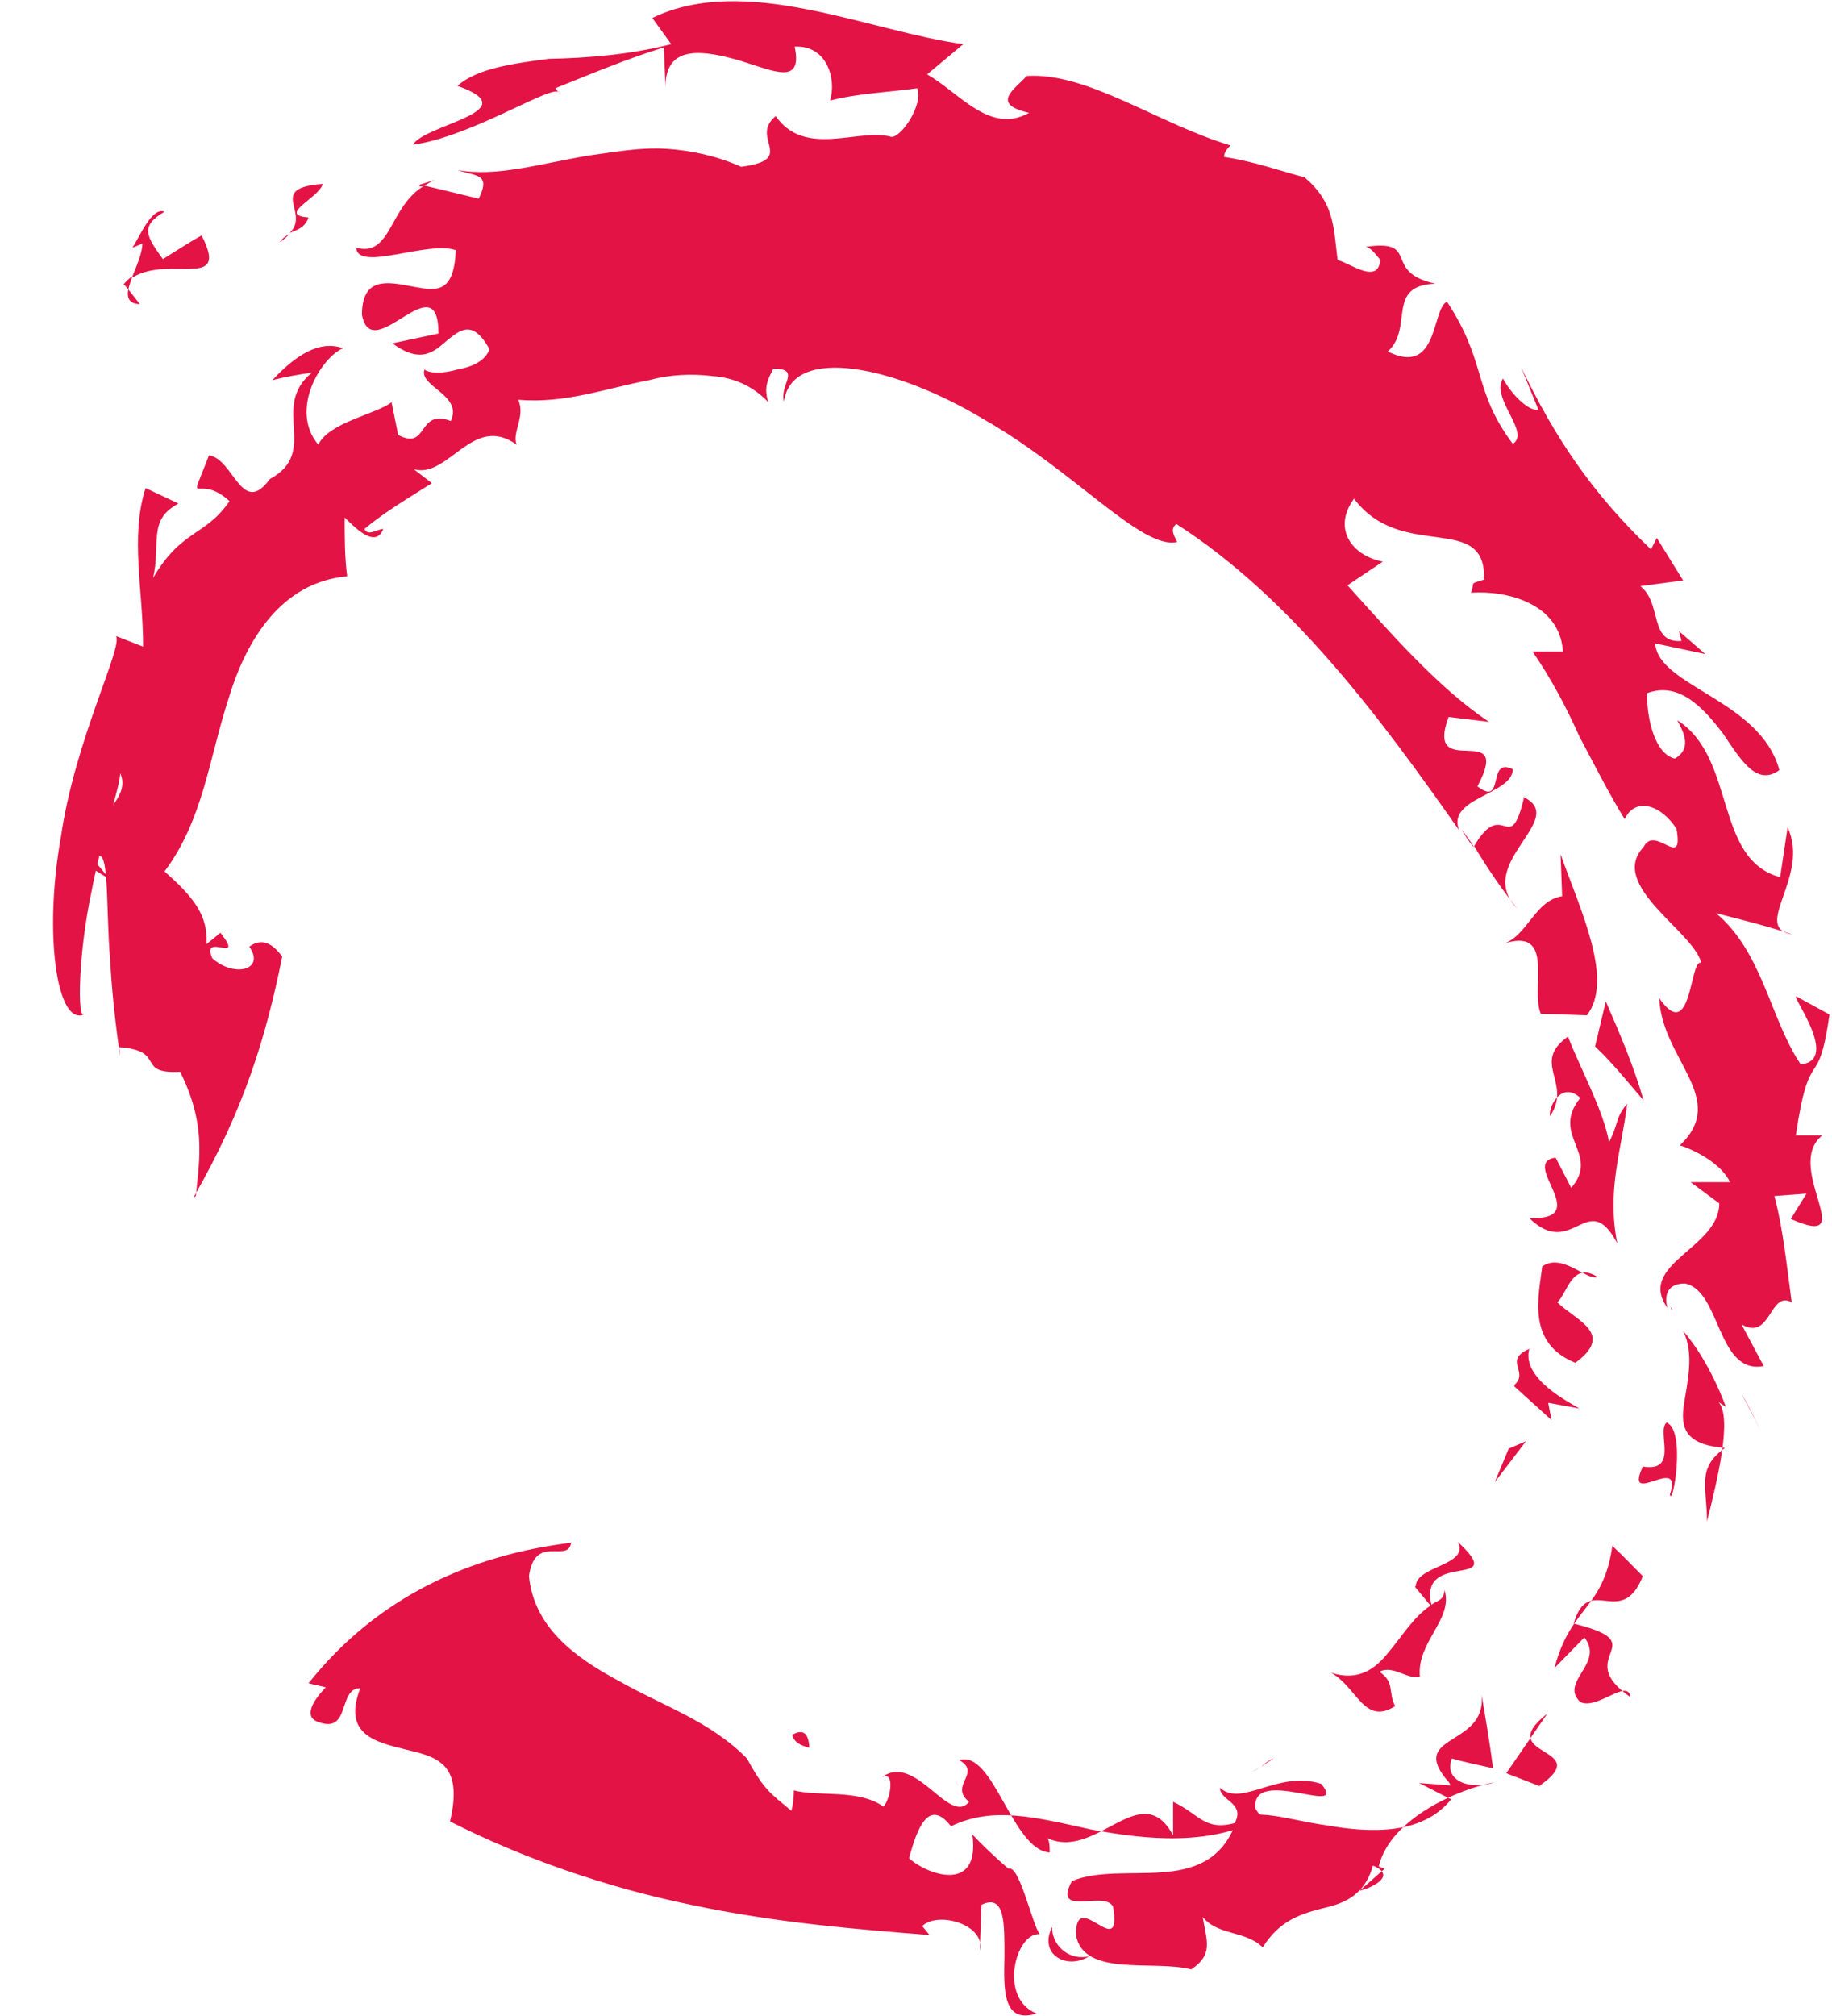 <?xml version="1.0" encoding="UTF-8"?> <svg xmlns="http://www.w3.org/2000/svg" width="30" height="33" viewBox="0 0 30 33" fill="none"><g clip-path="url(#clip0_193_1890)"><path d="M25.595 14.667C25.123 14.733 25.016 15.336 24.598 15.456C25.487 15.148 25.056 16.179 25.231 16.594L25.986 16.62C26.43 16.045 25.891 14.921 25.555 13.984L25.581 14.667H25.595Z" fill="#E31345"></path><path d="M26.915 18.012C26.753 17.45 26.524 16.915 26.296 16.393L26.12 17.129C26.417 17.41 26.646 17.704 26.915 18.012Z" fill="#E31345"></path><path d="M25.38 18.266C25.366 18.066 25.595 17.704 25.878 17.972C25.38 18.588 26.215 18.882 25.73 19.444L25.474 18.949C24.868 19.029 26.12 19.979 25.043 19.939C25.757 20.635 25.999 19.431 26.484 20.354C26.309 19.471 26.552 18.842 26.646 18.066C26.444 18.307 26.511 18.387 26.349 18.695C26.255 18.173 25.891 17.517 25.676 16.968C25.07 17.397 25.743 17.718 25.393 18.253L25.38 18.266Z" fill="#E31345"></path><path d="M25.258 20.715C25.191 21.237 25.002 21.987 25.797 22.308C26.457 21.826 25.797 21.612 25.501 21.317C25.662 21.184 25.743 20.635 26.161 20.903C25.986 20.97 25.581 20.501 25.258 20.729V20.715Z" fill="#E31345"></path><path d="M24.8 22.696L25.407 23.245L25.353 22.963L25.864 23.057C25.743 22.977 24.908 22.576 25.043 22.08C24.612 22.268 25.043 22.455 24.8 22.669V22.696Z" fill="#E31345"></path><path d="M28.249 23.7C27.777 24.034 27.953 24.342 27.953 24.904C28.128 24.208 28.37 23.204 28.141 22.95L28.262 23.03C28.262 23.03 28.006 22.294 27.562 21.786C27.75 22.161 27.629 22.629 27.575 22.99C27.521 23.352 27.575 23.646 28.235 23.7H28.249Z" fill="#E31345"></path><path d="M28.518 22.816C28.626 23.017 28.734 23.218 28.828 23.419C28.734 23.218 28.639 23.017 28.518 22.816Z" fill="#E31345"></path><path d="M24.477 24.262L24.989 23.592L24.706 23.713L24.477 24.262Z" fill="#E31345"></path><path d="M26.902 24.007C26.578 24.703 27.575 23.78 27.346 24.462C27.387 24.69 27.616 23.419 27.292 23.285C27.117 23.432 27.508 24.101 26.902 24.007Z" fill="#E31345"></path><path d="M23.17 25.974L23.426 26.282C23.143 26.47 22.955 26.791 22.739 27.045C22.524 27.313 22.254 27.527 21.796 27.38C22.227 27.62 22.335 28.249 22.847 27.928C22.726 27.701 22.847 27.54 22.591 27.366C22.806 27.246 23.049 27.5 23.251 27.446C23.197 26.871 23.803 26.51 23.655 26.028C23.642 26.202 23.547 26.189 23.44 26.269C23.224 25.359 24.733 26.041 23.871 25.238C24.073 25.627 23.197 25.627 23.184 25.961L23.17 25.974Z" fill="#E31345"></path><path d="M25.46 27.299L25.945 26.804C26.282 27.232 25.528 27.527 25.878 27.861C26.161 27.995 26.659 27.46 26.7 27.781C25.716 27.099 27.131 26.911 25.77 26.577C26.012 25.733 26.551 26.684 26.902 25.8C26.74 25.64 26.578 25.466 26.403 25.305C26.255 26.349 25.73 26.282 25.46 27.286V27.299Z" fill="#E31345"></path><path d="M23.75 29.226L23.238 29.186L23.763 29.454C23.291 30.043 22.429 30.002 21.742 29.882C21.055 29.788 20.436 29.534 20.22 29.882C19.749 31.06 18.388 30.444 17.553 30.792C17.23 31.394 18.078 30.939 18.226 31.207C18.388 32.157 17.607 30.872 17.62 31.675C17.741 32.371 18.887 32.077 19.506 32.237C19.87 31.996 19.762 31.782 19.695 31.381C19.951 31.689 20.382 31.595 20.678 31.876C20.948 31.448 21.271 31.341 21.621 31.247C21.971 31.167 22.335 31.06 22.483 30.538C23.036 30.765 22.025 31.046 22.308 30.912L22.672 30.591L22.578 30.551C22.766 29.762 23.898 29.28 24.477 29.173C24.113 29.306 23.628 29.173 23.776 28.785C24.006 28.852 24.221 28.892 24.45 28.945C24.396 28.53 24.329 28.129 24.261 27.741C24.356 28.611 23.009 28.37 23.736 29.186L23.75 29.226Z" fill="#E31345"></path><path d="M25.218 29.226C26.134 28.584 24.423 28.771 25.339 28.049L24.666 29.026L25.218 29.24V29.226Z" fill="#E31345"></path><path d="M17.23 31.541C17 31.996 17.472 32.251 17.836 32.023C17.472 32.103 17.216 31.809 17.23 31.541Z" fill="#E31345"></path><path d="M12.973 28.397C13.188 28.276 13.242 28.423 13.255 28.611C13.107 28.571 13 28.517 12.973 28.397Z" fill="#E31345"></path><path d="M20.651 28.919C20.651 28.919 20.772 28.811 20.853 28.785L20.651 28.919Z" fill="#E31345"></path><path d="M20.503 28.999L20.638 28.932C20.638 28.932 20.543 28.985 20.503 28.999Z" fill="#E31345"></path><path d="M15.64 29.159C15.64 29.159 15.667 29.2 15.694 29.226L15.64 29.159Z" fill="#E31345"></path><path d="M24.127 13.864C24.046 13.757 23.978 13.663 23.938 13.583C24.005 13.676 24.073 13.757 24.127 13.85V13.864Z" fill="#E31345"></path><path d="M24.948 13.047C25.703 13.409 24.127 14.131 24.841 14.867C24.585 14.546 24.356 14.212 24.14 13.85C24.625 13.021 24.719 14.078 24.962 13.034L24.948 13.047Z" fill="#E31345"></path><path d="M27.346 21.371C27.346 21.371 27.346 21.398 27.373 21.411C27.387 21.478 27.373 21.438 27.346 21.371Z" fill="#E31345"></path><path d="M2.034 4.644C2.034 4.644 2.115 4.55 2.169 4.523C2.142 4.603 2.115 4.67 2.102 4.737L2.021 4.644H2.034Z" fill="#E31345"></path><path d="M2.101 4.737L2.29 4.978C2.115 4.978 2.074 4.871 2.101 4.737Z" fill="#E31345"></path><path d="M2.169 4.523C2.236 4.349 2.331 4.148 2.331 3.988L2.169 4.055C2.304 3.841 2.492 3.386 2.694 3.466C2.277 3.707 2.411 3.881 2.667 4.242C2.883 4.108 3.085 3.974 3.301 3.854C3.772 4.764 2.775 4.175 2.182 4.536L2.169 4.523Z" fill="#E31345"></path><path d="M5.281 3.024C5.2 3.252 4.54 3.519 5.052 3.56C4.998 3.72 4.876 3.76 4.742 3.814C5.092 3.479 4.365 3.078 5.281 3.011V3.024Z" fill="#E31345"></path><path d="M4.742 3.827C4.742 3.827 4.661 3.921 4.58 3.961C4.62 3.908 4.674 3.867 4.742 3.827Z" fill="#E31345"></path><path d="M6.87 3.024L7.126 2.944C7.059 2.971 6.991 3.011 6.937 3.051H6.87V3.024Z" fill="#E31345"></path><path d="M3.206 19.578C3.273 18.936 3.368 18.387 2.95 17.544C2.209 17.584 2.735 17.196 1.953 17.142C2.021 17.624 1.859 16.714 1.805 15.737C1.724 14.76 1.805 13.73 1.536 14.078L1.805 14.399L1.118 13.971C1.428 13.502 2.236 13.074 1.94 12.606C2.074 12.606 1.684 13.596 1.495 14.613C1.28 15.63 1.266 16.687 1.374 16.607C0.929 16.794 0.714 15.282 0.997 13.703C1.226 12.111 2.021 10.585 1.899 10.411L2.344 10.585C2.344 9.648 2.128 8.792 2.384 7.989L2.923 8.243C2.411 8.511 2.64 8.899 2.506 9.461C2.977 8.658 3.368 8.779 3.758 8.203C3.22 7.708 3.058 8.404 3.422 7.454C3.826 7.507 3.96 8.471 4.418 7.842C5.24 7.4 4.418 6.664 5.105 6.102C4.89 6.129 4.674 6.169 4.459 6.223C4.688 5.982 5.146 5.527 5.617 5.701C5.267 5.848 4.728 6.704 5.213 7.28C5.375 6.918 6.183 6.771 6.412 6.584L6.52 7.119C7.018 7.387 6.83 6.678 7.382 6.892C7.584 6.463 6.857 6.33 6.951 6.049C7.032 6.116 7.261 6.116 7.49 6.049C7.719 6.008 7.948 5.915 8.015 5.714C7.746 5.232 7.544 5.393 7.328 5.567C7.113 5.754 6.897 5.968 6.426 5.62L7.18 5.46C7.18 4.269 6.089 6.022 5.927 5.152C5.927 4.523 6.358 4.617 6.722 4.684C7.099 4.751 7.436 4.858 7.463 4.095C7.005 3.934 5.86 4.456 5.833 4.055C6.412 4.215 6.372 3.372 6.951 3.038L7.84 3.252C8.042 2.837 7.8 2.89 7.49 2.783C8.136 2.904 8.85 2.676 9.659 2.543C10.063 2.489 10.48 2.409 10.912 2.436C11.329 2.462 11.747 2.556 12.137 2.73C13.067 2.609 12.259 2.262 12.703 1.9C13.175 2.583 14.05 2.101 14.576 2.235C14.724 2.302 15.128 1.726 15.02 1.445C14.535 1.512 14.064 1.526 13.592 1.646C13.7 1.311 13.552 0.736 13.013 0.763C13.148 1.405 12.676 1.164 12.11 0.99C11.545 0.83 10.898 0.709 10.898 1.418L10.871 0.776C10.265 0.963 9.659 1.218 9.093 1.445L9.16 1.526C9.12 1.325 7.746 2.235 6.762 2.369C6.951 2.034 8.662 1.82 7.49 1.405C7.813 1.124 8.365 1.044 8.985 0.963C9.618 0.95 10.305 0.897 10.992 0.723L10.682 0.294C12.205 -0.442 14.212 0.508 15.774 0.723L15.182 1.218C15.707 1.512 16.206 2.208 16.852 1.847C16.206 1.699 16.623 1.459 16.812 1.244C17.809 1.178 18.954 2.021 20.153 2.382C20.153 2.382 20.045 2.462 20.045 2.569C20.503 2.636 20.921 2.783 21.365 2.904C21.85 3.319 21.837 3.707 21.904 4.255C22.133 4.322 22.564 4.657 22.604 4.255C22.523 4.162 22.456 4.055 22.362 4.041C23.278 3.908 22.618 4.456 23.507 4.644C22.685 4.67 23.157 5.366 22.726 5.754C23.561 6.169 23.44 5.058 23.695 4.938C24.356 5.942 24.113 6.383 24.773 7.266C25.07 7.079 24.41 6.53 24.611 6.196C24.773 6.49 25.056 6.745 25.191 6.704L24.908 6.008C25.46 7.159 26.066 8.069 27.036 8.993L27.131 8.805L27.562 9.501L26.861 9.595C27.225 9.876 26.996 10.532 27.535 10.492L27.494 10.331L27.925 10.706L27.104 10.532C27.158 11.241 28.828 11.455 29.138 12.606C28.774 12.873 28.518 12.459 28.222 12.017C27.898 11.589 27.494 11.147 26.969 11.348C26.969 11.749 27.09 12.338 27.427 12.418C27.696 12.258 27.589 12.017 27.467 11.79C28.437 12.405 28.06 14.064 29.151 14.359L29.273 13.543C29.65 14.359 28.666 15.188 29.353 15.296C28.949 15.162 28.518 15.055 28.101 14.948C28.868 15.59 28.99 16.687 29.488 17.423C30.148 17.356 29.299 16.259 29.421 16.313L29.959 16.607C29.771 17.932 29.636 17.035 29.407 18.588H29.838C29.192 19.11 30.498 20.474 29.326 19.953L29.582 19.538L29.057 19.578C29.205 20.14 29.259 20.729 29.34 21.317C28.976 21.117 29.003 21.96 28.518 21.679L28.882 22.361C28.114 22.509 28.181 21.117 27.589 21.01C27.252 21.01 27.265 21.277 27.306 21.411C26.794 20.689 28.154 20.434 28.154 19.698L27.683 19.35H28.329C28.195 19.056 27.764 18.828 27.508 18.748C28.316 17.985 27.211 17.343 27.171 16.339C27.71 17.116 27.669 15.67 27.858 15.764C27.75 15.255 26.322 14.493 26.915 13.864C27.104 13.489 27.575 14.265 27.454 13.569C27.211 13.181 26.78 13.034 26.605 13.409C26.349 12.994 26.12 12.539 25.864 12.057C25.649 11.575 25.393 11.094 25.096 10.665H25.595C25.541 9.876 24.679 9.662 24.086 9.702C24.167 9.528 24.032 9.568 24.302 9.488C24.342 8.364 22.955 9.207 22.173 8.163C21.81 8.658 22.146 9.1 22.645 9.193L22.066 9.581C22.779 10.371 23.561 11.268 24.383 11.816L23.722 11.736C23.318 12.82 24.787 11.749 24.194 12.873C24.652 13.221 24.342 12.378 24.773 12.592C24.773 13.007 23.669 13.061 23.898 13.596C22.631 11.79 21.163 9.796 19.264 8.578C19.156 8.658 19.223 8.765 19.277 8.872C18.698 9.006 17.593 7.708 16.111 6.865C14.67 5.995 12.973 5.634 12.838 6.571C12.757 6.303 13.134 6.035 12.663 6.035C12.609 6.156 12.488 6.316 12.582 6.584C12.312 6.303 12.003 6.182 11.666 6.156C11.329 6.116 10.979 6.129 10.629 6.223C9.928 6.356 9.255 6.611 8.487 6.544C8.608 6.825 8.379 7.079 8.46 7.28C7.746 6.758 7.342 7.842 6.776 7.681L7.072 7.909C6.695 8.15 6.304 8.377 5.968 8.658C6.021 8.779 6.156 8.671 6.277 8.658C6.156 8.966 5.86 8.685 5.644 8.471C5.644 8.792 5.644 9.113 5.685 9.434C4.621 9.528 4.041 10.451 3.745 11.428C3.422 12.418 3.327 13.422 2.694 14.265C3.179 14.693 3.408 14.988 3.381 15.456L3.61 15.269C4.028 15.804 3.287 15.242 3.475 15.684C3.826 16.005 4.351 15.884 4.082 15.496C4.324 15.322 4.499 15.496 4.621 15.657C4.365 16.942 4.001 18.159 3.166 19.605L3.206 19.578Z" fill="#E31345"></path><path d="M9.349 25.265C9.295 25.586 8.756 25.105 8.662 25.8C8.743 26.63 9.403 27.125 10.13 27.513C10.858 27.928 11.626 28.169 12.232 28.785C12.515 29.307 12.623 29.36 12.959 29.641C12.986 29.547 13 29.414 13 29.307C13.404 29.414 14.064 29.28 14.468 29.574C14.589 29.44 14.657 28.972 14.441 29.093C14.993 28.678 15.546 29.895 15.869 29.494C15.532 29.226 16.084 29.026 15.707 28.811C16.273 28.637 16.57 30.284 17.189 30.324C17.189 30.19 17.189 30.056 17.068 30.043C17.903 30.564 18.671 29.039 19.21 30.043V29.494C19.641 29.695 19.722 29.976 20.22 29.842C20.395 29.507 19.978 29.48 19.978 29.266C20.341 29.588 20.921 28.972 21.635 29.2C22.106 29.762 20.49 28.892 20.557 29.601C20.624 29.735 20.705 29.735 20.773 29.708C19.856 30.243 18.752 30.11 17.876 29.949C16.96 29.748 16.26 29.561 15.573 29.895C15.209 29.427 15.02 29.922 14.886 30.417C15.155 30.672 16.058 31.02 15.923 30.029C16.111 30.23 16.3 30.404 16.516 30.591C16.691 30.511 16.906 31.515 17.027 31.662C16.637 31.622 16.34 32.706 16.974 32.96C16.421 33.134 16.435 32.572 16.448 32.036C16.448 31.488 16.462 30.993 16.071 31.18L16.044 31.929C16.152 31.515 15.371 31.274 15.101 31.528L15.222 31.675C14.037 31.581 12.69 31.474 11.316 31.18C9.942 30.899 8.554 30.417 7.369 29.815C7.598 28.852 7.14 28.758 6.641 28.637C6.156 28.517 5.604 28.397 5.9 27.634C5.523 27.634 5.752 28.397 5.2 28.183C4.917 28.075 5.24 27.714 5.335 27.62C5.24 27.594 5.146 27.58 5.052 27.553C6.183 26.135 7.706 25.453 9.362 25.252L9.349 25.265Z" fill="#E31345"></path></g><defs><clipPath id="clip0_193_1890"><rect width="30" height="33" fill="white"></rect></clipPath></defs></svg> 